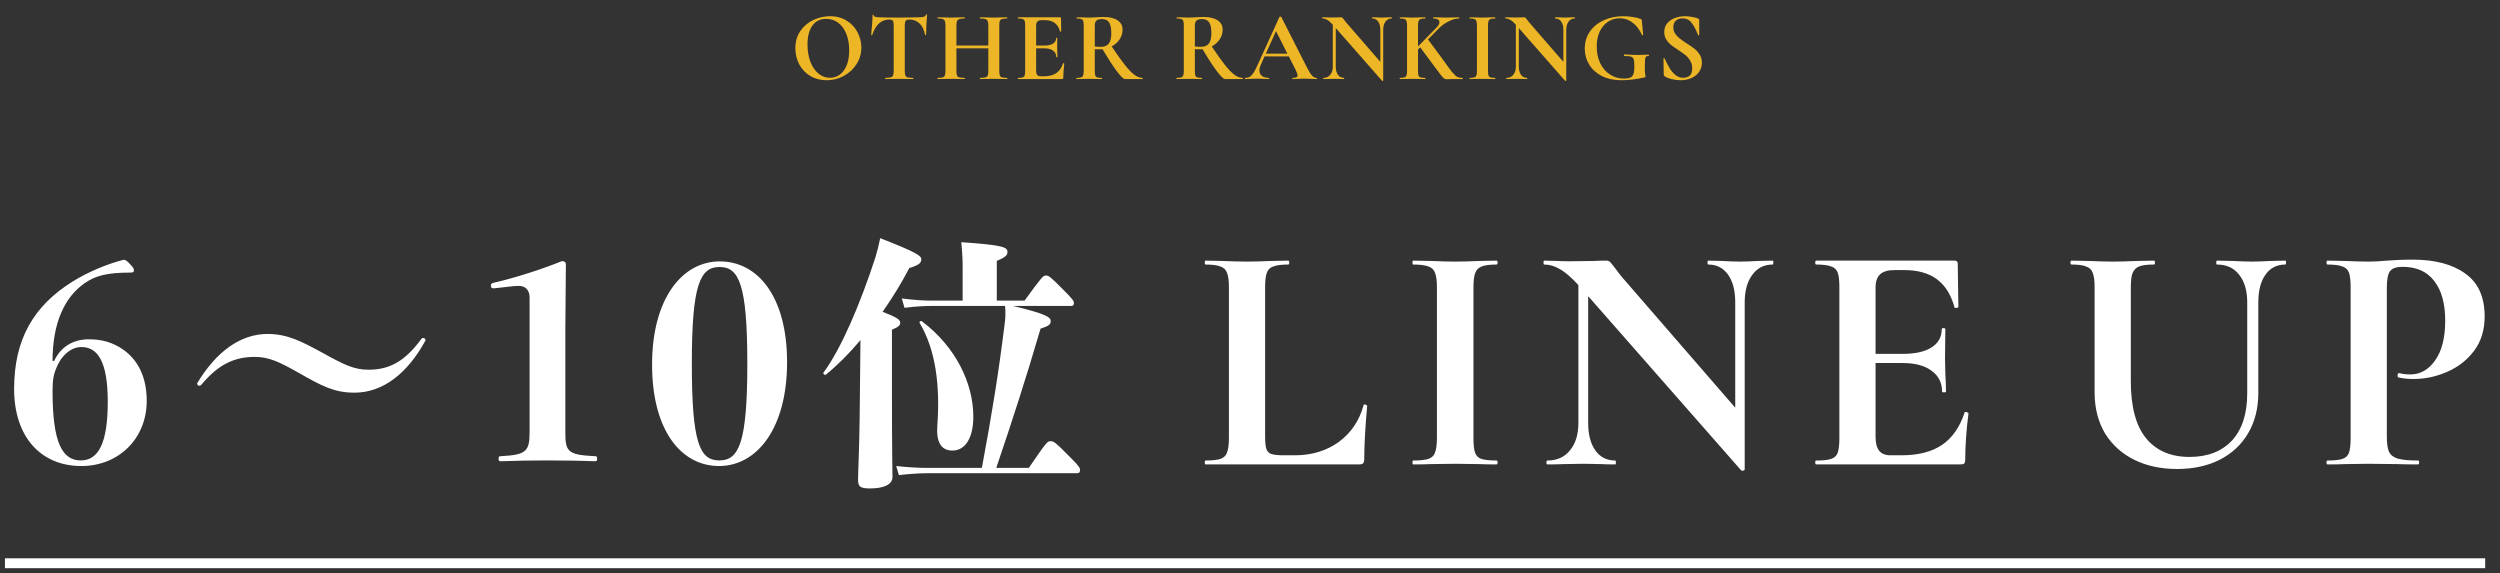 <svg width="253" height="58" viewBox="0 0 253 58" fill="none" xmlns="http://www.w3.org/2000/svg">
<rect x="0" y="0" width="253" height="58" fill="#333333" stroke="none"/>
<path d="M83.66 8.12C83.04 8.12 82.487 7.977 82 7.69C81.52 7.397 81.147 7.003 80.88 6.51C80.62 6.01 80.49 5.467 80.49 4.88C80.49 4.193 80.663 3.607 81.01 3.12C81.357 2.627 81.8 2.257 82.34 2.01C82.887 1.763 83.443 1.64 84.01 1.64C84.643 1.64 85.2 1.79 85.68 2.09C86.16 2.383 86.527 2.773 86.78 3.26C87.04 3.747 87.17 4.263 87.17 4.81C87.17 5.417 87.01 5.973 86.69 6.48C86.37 6.987 85.94 7.387 85.4 7.68C84.867 7.973 84.287 8.12 83.66 8.12ZM83.99 7.87C84.363 7.87 84.697 7.763 84.99 7.55C85.29 7.33 85.523 7.013 85.69 6.6C85.857 6.18 85.94 5.68 85.94 5.1C85.94 4.487 85.847 3.94 85.66 3.46C85.473 2.973 85.203 2.593 84.85 2.32C84.497 2.047 84.083 1.91 83.61 1.91C83.003 1.91 82.537 2.14 82.21 2.6C81.883 3.053 81.72 3.69 81.72 4.51C81.72 5.157 81.817 5.737 82.01 6.25C82.21 6.757 82.48 7.153 82.82 7.44C83.167 7.727 83.557 7.87 83.99 7.87ZM89.983 1.98C89.19 1.98 88.62 2.497 88.273 3.53C88.267 3.55 88.247 3.56 88.213 3.56C88.18 3.553 88.163 3.54 88.163 3.52C88.19 3.253 88.22 2.91 88.253 2.49C88.287 2.063 88.303 1.743 88.303 1.53C88.303 1.497 88.32 1.48 88.353 1.48C88.393 1.48 88.413 1.497 88.413 1.53C88.413 1.677 88.603 1.75 88.983 1.75C89.557 1.77 90.227 1.78 90.993 1.78C91.387 1.78 91.803 1.773 92.243 1.76L92.923 1.75C93.177 1.75 93.36 1.733 93.473 1.7C93.593 1.667 93.67 1.6 93.703 1.5C93.71 1.473 93.73 1.46 93.763 1.46C93.803 1.46 93.823 1.473 93.823 1.5C93.803 1.7 93.78 2.02 93.753 2.46C93.733 2.9 93.723 3.253 93.723 3.52C93.723 3.54 93.707 3.55 93.673 3.55C93.64 3.55 93.62 3.54 93.613 3.52C93.513 3.007 93.327 2.623 93.053 2.37C92.78 2.11 92.443 1.98 92.043 1.98C91.85 1.98 91.72 2.023 91.653 2.11C91.593 2.19 91.563 2.347 91.563 2.58V7.19C91.563 7.397 91.583 7.547 91.623 7.64C91.663 7.733 91.74 7.797 91.853 7.83C91.967 7.863 92.147 7.88 92.393 7.88C92.413 7.88 92.423 7.9 92.423 7.94C92.423 7.98 92.413 8 92.393 8C92.153 8 91.963 7.997 91.823 7.99L90.993 7.98L90.183 7.99C90.043 7.997 89.85 8 89.603 8C89.583 8 89.573 7.98 89.573 7.94C89.573 7.9 89.583 7.88 89.603 7.88C89.843 7.88 90.02 7.863 90.133 7.83C90.253 7.797 90.333 7.733 90.373 7.64C90.42 7.54 90.443 7.39 90.443 7.19V2.56C90.443 2.333 90.413 2.18 90.353 2.1C90.293 2.02 90.17 1.98 89.983 1.98ZM101.909 7.88C101.929 7.88 101.939 7.9 101.939 7.94C101.939 7.98 101.929 8 101.909 8C101.676 8 101.489 7.997 101.349 7.99L100.579 7.98L99.679 7.99C99.559 7.997 99.396 8 99.189 8C99.169 8 99.159 7.98 99.159 7.94C99.159 7.9 99.169 7.88 99.189 7.88C99.436 7.88 99.616 7.863 99.729 7.83C99.842 7.797 99.919 7.733 99.959 7.64C99.999 7.547 100.019 7.397 100.019 7.19V4.89H96.789V7.19C96.789 7.39 96.809 7.54 96.849 7.64C96.889 7.733 96.966 7.797 97.079 7.83C97.192 7.863 97.372 7.88 97.619 7.88C97.632 7.88 97.639 7.9 97.639 7.94C97.639 7.98 97.632 8 97.619 8C97.386 8 97.199 7.997 97.059 7.99L96.189 7.98L95.439 7.99C95.306 7.997 95.122 8 94.889 8C94.876 8 94.869 7.98 94.869 7.94C94.869 7.9 94.876 7.88 94.889 7.88C95.122 7.88 95.292 7.863 95.399 7.83C95.506 7.797 95.579 7.733 95.619 7.64C95.659 7.54 95.679 7.39 95.679 7.19V2.56C95.679 2.36 95.659 2.213 95.619 2.12C95.579 2.027 95.506 1.963 95.399 1.93C95.299 1.89 95.136 1.87 94.909 1.87C94.889 1.87 94.879 1.85 94.879 1.81C94.879 1.77 94.889 1.75 94.909 1.75L95.449 1.76C95.756 1.773 96.002 1.78 96.189 1.78C96.442 1.78 96.736 1.773 97.069 1.76L97.619 1.75C97.632 1.75 97.639 1.77 97.639 1.81C97.639 1.85 97.632 1.87 97.619 1.87C97.379 1.87 97.202 1.89 97.089 1.93C96.976 1.97 96.896 2.04 96.849 2.14C96.809 2.233 96.789 2.38 96.789 2.58V4.61H100.019V2.58C100.019 2.38 99.999 2.233 99.959 2.14C99.919 2.04 99.842 1.97 99.729 1.93C99.616 1.89 99.436 1.87 99.189 1.87C99.169 1.87 99.159 1.85 99.159 1.81C99.159 1.77 99.169 1.75 99.189 1.75L99.679 1.76C100.012 1.773 100.312 1.78 100.579 1.78C100.759 1.78 101.016 1.773 101.349 1.76L101.909 1.75C101.929 1.75 101.939 1.77 101.939 1.81C101.939 1.85 101.929 1.87 101.909 1.87C101.682 1.87 101.512 1.89 101.399 1.93C101.292 1.963 101.219 2.027 101.179 2.12C101.146 2.213 101.129 2.36 101.129 2.56V7.19C101.129 7.39 101.146 7.54 101.179 7.64C101.219 7.733 101.292 7.797 101.399 7.83C101.506 7.863 101.676 7.88 101.909 7.88ZM107.586 6.41C107.586 6.397 107.599 6.39 107.626 6.39C107.646 6.39 107.662 6.397 107.676 6.41C107.696 6.417 107.706 6.423 107.706 6.43C107.639 6.95 107.606 7.423 107.606 7.85C107.606 7.903 107.596 7.943 107.576 7.97C107.556 7.99 107.516 8 107.456 8H103.036C103.016 8 103.006 7.98 103.006 7.94C103.006 7.9 103.016 7.88 103.036 7.88C103.249 7.88 103.402 7.863 103.496 7.83C103.596 7.797 103.662 7.733 103.696 7.64C103.729 7.54 103.746 7.39 103.746 7.19V2.56C103.746 2.36 103.729 2.213 103.696 2.12C103.662 2.027 103.596 1.963 103.496 1.93C103.396 1.89 103.242 1.87 103.036 1.87C103.016 1.87 103.006 1.85 103.006 1.81C103.006 1.77 103.016 1.75 103.036 1.75H107.276C107.342 1.75 107.376 1.78 107.376 1.84L107.396 3.17C107.396 3.183 107.376 3.193 107.336 3.2C107.302 3.207 107.282 3.2 107.276 3.18C107.169 2.793 106.989 2.507 106.736 2.32C106.482 2.133 106.149 2.04 105.736 2.04H105.436C105.236 2.04 105.089 2.083 104.996 2.17C104.902 2.257 104.856 2.39 104.856 2.57V4.61H105.686C106.072 4.61 106.369 4.543 106.576 4.41C106.782 4.277 106.886 4.09 106.886 3.85C106.886 3.83 106.902 3.82 106.936 3.82C106.976 3.82 106.996 3.83 106.996 3.85L106.986 4.75L106.996 5.23C107.009 5.457 107.016 5.637 107.016 5.77C107.016 5.783 106.996 5.79 106.956 5.79C106.916 5.79 106.896 5.783 106.896 5.77C106.896 5.497 106.789 5.283 106.576 5.13C106.369 4.97 106.069 4.89 105.676 4.89H104.856V7.15C104.856 7.343 104.892 7.487 104.966 7.58C105.039 7.673 105.156 7.72 105.316 7.72H105.646C106.166 7.72 106.582 7.613 106.896 7.4C107.209 7.187 107.439 6.857 107.586 6.41ZM115.623 7.88C115.637 7.88 115.643 7.9 115.643 7.94C115.643 7.98 115.637 8 115.623 8H113.843C113.697 8 113.423 7.737 113.023 7.21C112.623 6.677 112.14 5.933 111.573 4.98C111.52 4.987 111.443 4.99 111.343 4.99C111.083 4.99 110.9 4.987 110.793 4.98V7.19C110.793 7.397 110.81 7.547 110.843 7.64C110.877 7.733 110.94 7.797 111.033 7.83C111.133 7.863 111.29 7.88 111.503 7.88C111.517 7.88 111.523 7.9 111.523 7.94C111.523 7.98 111.517 8 111.503 8C111.283 8 111.11 7.997 110.983 7.99L110.223 7.98L109.493 7.99C109.36 7.997 109.18 8 108.953 8C108.933 8 108.923 7.98 108.923 7.94C108.923 7.9 108.933 7.88 108.953 7.88C109.167 7.88 109.32 7.863 109.413 7.83C109.513 7.797 109.58 7.733 109.613 7.64C109.653 7.54 109.673 7.39 109.673 7.19V2.56C109.673 2.36 109.657 2.213 109.623 2.12C109.59 2.027 109.523 1.963 109.423 1.93C109.323 1.89 109.17 1.87 108.963 1.87C108.95 1.87 108.943 1.85 108.943 1.81C108.943 1.77 108.95 1.75 108.963 1.75L109.493 1.76C109.8 1.773 110.043 1.78 110.223 1.78C110.45 1.78 110.687 1.77 110.933 1.75C111.02 1.743 111.127 1.737 111.253 1.73C111.387 1.723 111.533 1.72 111.693 1.72C112.3 1.72 112.77 1.833 113.103 2.06C113.437 2.28 113.603 2.59 113.603 2.99C113.603 3.357 113.503 3.69 113.303 3.99C113.103 4.283 112.837 4.52 112.503 4.7C113.037 5.5 113.483 6.127 113.843 6.58C114.203 7.033 114.523 7.363 114.803 7.57C115.083 7.777 115.357 7.88 115.623 7.88ZM110.793 4.7C110.953 4.727 111.147 4.74 111.373 4.74C111.76 4.74 112.037 4.633 112.203 4.42C112.377 4.2 112.463 3.85 112.463 3.37C112.463 2.823 112.383 2.447 112.223 2.24C112.063 2.033 111.833 1.93 111.533 1.93C111.267 1.93 111.077 1.98 110.963 2.08C110.85 2.18 110.793 2.347 110.793 2.58V4.7ZM125.75 7.88C125.763 7.88 125.77 7.9 125.77 7.94C125.77 7.98 125.763 8 125.75 8H123.97C123.823 8 123.55 7.737 123.15 7.21C122.75 6.677 122.266 5.933 121.7 4.98C121.646 4.987 121.57 4.99 121.47 4.99C121.21 4.99 121.026 4.987 120.92 4.98V7.19C120.92 7.397 120.936 7.547 120.97 7.64C121.003 7.733 121.066 7.797 121.16 7.83C121.26 7.863 121.416 7.88 121.63 7.88C121.643 7.88 121.65 7.9 121.65 7.94C121.65 7.98 121.643 8 121.63 8C121.41 8 121.236 7.997 121.11 7.99L120.35 7.98L119.62 7.99C119.486 7.997 119.306 8 119.08 8C119.06 8 119.05 7.98 119.05 7.94C119.05 7.9 119.06 7.88 119.08 7.88C119.293 7.88 119.446 7.863 119.54 7.83C119.64 7.797 119.706 7.733 119.74 7.64C119.78 7.54 119.8 7.39 119.8 7.19V2.56C119.8 2.36 119.783 2.213 119.75 2.12C119.716 2.027 119.65 1.963 119.55 1.93C119.45 1.89 119.296 1.87 119.09 1.87C119.076 1.87 119.07 1.85 119.07 1.81C119.07 1.77 119.076 1.75 119.09 1.75L119.62 1.76C119.926 1.773 120.17 1.78 120.35 1.78C120.576 1.78 120.813 1.77 121.06 1.75C121.146 1.743 121.253 1.737 121.38 1.73C121.513 1.723 121.66 1.72 121.82 1.72C122.426 1.72 122.896 1.833 123.23 2.06C123.563 2.28 123.73 2.59 123.73 2.99C123.73 3.357 123.63 3.69 123.43 3.99C123.23 4.283 122.963 4.52 122.63 4.7C123.163 5.5 123.61 6.127 123.97 6.58C124.33 7.033 124.65 7.363 124.93 7.57C125.21 7.777 125.483 7.88 125.75 7.88ZM120.92 4.7C121.08 4.727 121.273 4.74 121.5 4.74C121.886 4.74 122.163 4.633 122.33 4.42C122.503 4.2 122.59 3.85 122.59 3.37C122.59 2.823 122.51 2.447 122.35 2.24C122.19 2.033 121.96 1.93 121.66 1.93C121.393 1.93 121.203 1.98 121.09 2.08C120.976 2.18 120.92 2.347 120.92 2.58V4.7ZM133.222 7.88C133.255 7.88 133.272 7.9 133.272 7.94C133.272 7.98 133.255 8 133.222 8C133.089 8 132.882 7.993 132.602 7.98C132.309 7.967 132.099 7.96 131.972 7.96C131.805 7.96 131.602 7.967 131.362 7.98C131.135 7.993 130.955 8 130.822 8C130.795 8 130.782 7.98 130.782 7.94C130.782 7.9 130.795 7.88 130.822 7.88C130.995 7.88 131.119 7.863 131.192 7.83C131.272 7.79 131.312 7.723 131.312 7.63C131.312 7.517 131.245 7.327 131.112 7.06L130.432 5.71H127.972L127.582 6.58C127.495 6.773 127.452 6.953 127.452 7.12C127.452 7.36 127.535 7.547 127.702 7.68C127.875 7.813 128.105 7.88 128.392 7.88C128.425 7.88 128.442 7.9 128.442 7.94C128.442 7.98 128.425 8 128.392 8C128.272 8 128.099 7.993 127.872 7.98C127.619 7.967 127.399 7.96 127.212 7.96C127.032 7.96 126.815 7.967 126.562 7.98C126.335 7.993 126.152 8 126.012 8C125.985 8 125.972 7.98 125.972 7.94C125.972 7.9 125.985 7.88 126.012 7.88C126.199 7.88 126.355 7.843 126.482 7.77C126.609 7.69 126.735 7.553 126.862 7.36C126.989 7.16 127.139 6.867 127.312 6.48L129.482 1.71C129.495 1.69 129.525 1.68 129.572 1.68C129.625 1.68 129.655 1.69 129.662 1.71L132.162 6.63C132.395 7.103 132.589 7.43 132.742 7.61C132.895 7.79 133.055 7.88 133.222 7.88ZM128.102 5.43H130.282L129.132 3.15L128.102 5.43ZM140.84 1.75C140.853 1.75 140.86 1.77 140.86 1.81C140.86 1.85 140.853 1.87 140.84 1.87C140.573 1.87 140.363 1.977 140.21 2.19C140.057 2.397 139.98 2.677 139.98 3.03V8.15C139.98 8.17 139.963 8.183 139.93 8.19C139.903 8.197 139.883 8.193 139.87 8.18L135.18 2.84V6.73C135.18 7.083 135.253 7.363 135.4 7.57C135.547 7.777 135.75 7.88 136.01 7.88C136.023 7.88 136.03 7.9 136.03 7.94C136.03 7.98 136.023 8 136.01 8C135.823 8 135.68 7.997 135.58 7.99L135.04 7.98L134.42 7.99C134.307 7.997 134.143 8 133.93 8C133.91 8 133.9 7.98 133.9 7.94C133.9 7.9 133.91 7.88 133.93 7.88C134.223 7.88 134.453 7.777 134.62 7.57C134.793 7.363 134.88 7.083 134.88 6.73V2.5C134.66 2.26 134.47 2.097 134.31 2.01C134.157 1.917 133.997 1.87 133.83 1.87C133.817 1.87 133.81 1.85 133.81 1.81C133.81 1.77 133.817 1.75 133.83 1.75L134.25 1.76C134.337 1.767 134.463 1.77 134.63 1.77L135.39 1.76C135.483 1.753 135.597 1.75 135.73 1.75C135.783 1.75 135.823 1.763 135.85 1.79C135.877 1.817 135.923 1.873 135.99 1.96C136.103 2.113 136.183 2.217 136.23 2.27L139.69 6.26V3.03C139.69 2.67 139.617 2.387 139.47 2.18C139.323 1.973 139.12 1.87 138.86 1.87C138.847 1.87 138.84 1.85 138.84 1.81C138.84 1.77 138.847 1.75 138.86 1.75L139.29 1.76C139.503 1.773 139.683 1.78 139.83 1.78C139.963 1.78 140.15 1.773 140.39 1.76L140.84 1.75ZM148.004 7.88C148.024 7.88 148.034 7.9 148.034 7.94C148.034 7.98 148.024 8 148.004 8H146.884C146.777 8 146.687 8.003 146.614 8.01C146.54 8.017 146.48 8.02 146.434 8.02C146.327 8.02 146.234 7.997 146.154 7.95C146.08 7.897 145.987 7.803 145.874 7.67C145.767 7.537 145.574 7.28 145.294 6.9C145.26 6.853 145.22 6.803 145.174 6.75C145.134 6.69 145.087 6.623 145.034 6.55L143.724 4.79L143.504 5.01V7.19C143.504 7.397 143.52 7.547 143.554 7.64C143.587 7.733 143.65 7.797 143.744 7.83C143.844 7.863 144 7.88 144.214 7.88C144.24 7.88 144.254 7.9 144.254 7.94C144.254 7.98 144.24 8 144.214 8C143.994 8 143.82 7.997 143.694 7.99L142.944 7.98L142.204 7.99C142.07 7.997 141.89 8 141.664 8C141.65 8 141.644 7.98 141.644 7.94C141.644 7.9 141.65 7.88 141.664 7.88C141.877 7.88 142.034 7.863 142.134 7.83C142.234 7.797 142.3 7.733 142.334 7.64C142.374 7.54 142.394 7.39 142.394 7.19V2.56C142.394 2.36 142.374 2.213 142.334 2.12C142.3 2.027 142.234 1.963 142.134 1.93C142.04 1.89 141.89 1.87 141.684 1.87C141.664 1.87 141.654 1.85 141.654 1.81C141.654 1.77 141.664 1.75 141.684 1.75L142.214 1.76C142.52 1.773 142.764 1.78 142.944 1.78C143.144 1.78 143.397 1.773 143.704 1.76L144.214 1.75C144.234 1.75 144.244 1.77 144.244 1.81C144.244 1.85 144.234 1.87 144.214 1.87C144.007 1.87 143.854 1.89 143.754 1.93C143.66 1.97 143.594 2.04 143.554 2.14C143.52 2.233 143.504 2.38 143.504 2.58V4.7L145.384 2.78C145.577 2.587 145.674 2.41 145.674 2.25C145.674 2.13 145.62 2.037 145.514 1.97C145.407 1.903 145.257 1.87 145.064 1.87C145.044 1.87 145.034 1.85 145.034 1.81C145.034 1.77 145.044 1.75 145.064 1.75L145.534 1.76C145.827 1.773 146.1 1.78 146.354 1.78C146.627 1.78 146.91 1.773 147.204 1.76L147.654 1.75C147.674 1.75 147.684 1.77 147.684 1.81C147.684 1.85 147.674 1.87 147.654 1.87C147.347 1.87 147.01 1.96 146.644 2.14C146.277 2.313 145.944 2.547 145.644 2.84L144.514 3.99L145.994 5.99C146.427 6.61 146.75 7.05 146.964 7.31C147.184 7.563 147.36 7.723 147.494 7.79C147.627 7.85 147.797 7.88 148.004 7.88ZM150.586 7.19C150.586 7.397 150.603 7.547 150.636 7.64C150.67 7.733 150.733 7.797 150.826 7.83C150.926 7.863 151.083 7.88 151.296 7.88C151.316 7.88 151.326 7.9 151.326 7.94C151.326 7.98 151.316 8 151.296 8C151.076 8 150.903 7.997 150.776 7.99L150.016 7.98L149.276 7.99C149.143 7.997 148.963 8 148.736 8C148.723 8 148.716 7.98 148.716 7.94C148.716 7.9 148.723 7.88 148.736 7.88C148.95 7.88 149.106 7.863 149.206 7.83C149.306 7.797 149.373 7.733 149.406 7.64C149.446 7.54 149.466 7.39 149.466 7.19V2.56C149.466 2.36 149.446 2.213 149.406 2.12C149.373 2.027 149.306 1.963 149.206 1.93C149.106 1.89 148.95 1.87 148.736 1.87C148.723 1.87 148.716 1.85 148.716 1.81C148.716 1.77 148.723 1.75 148.736 1.75L149.276 1.76C149.583 1.773 149.83 1.78 150.016 1.78C150.223 1.78 150.48 1.773 150.786 1.76L151.296 1.75C151.316 1.75 151.326 1.77 151.326 1.81C151.326 1.85 151.316 1.87 151.296 1.87C151.09 1.87 150.936 1.89 150.836 1.93C150.736 1.97 150.67 2.04 150.636 2.14C150.603 2.233 150.586 2.38 150.586 2.58V7.19ZM159.364 1.75C159.378 1.75 159.384 1.77 159.384 1.81C159.384 1.85 159.378 1.87 159.364 1.87C159.098 1.87 158.888 1.977 158.734 2.19C158.581 2.397 158.504 2.677 158.504 3.03V8.15C158.504 8.17 158.488 8.183 158.454 8.19C158.428 8.197 158.408 8.193 158.394 8.18L153.704 2.84V6.73C153.704 7.083 153.778 7.363 153.924 7.57C154.071 7.777 154.274 7.88 154.534 7.88C154.548 7.88 154.554 7.9 154.554 7.94C154.554 7.98 154.548 8 154.534 8C154.348 8 154.204 7.997 154.104 7.99L153.564 7.98L152.944 7.99C152.831 7.997 152.668 8 152.454 8C152.434 8 152.424 7.98 152.424 7.94C152.424 7.9 152.434 7.88 152.454 7.88C152.748 7.88 152.978 7.777 153.144 7.57C153.318 7.363 153.404 7.083 153.404 6.73V2.5C153.184 2.26 152.994 2.097 152.834 2.01C152.681 1.917 152.521 1.87 152.354 1.87C152.341 1.87 152.334 1.85 152.334 1.81C152.334 1.77 152.341 1.75 152.354 1.75L152.774 1.76C152.861 1.767 152.988 1.77 153.154 1.77L153.914 1.76C154.008 1.753 154.121 1.75 154.254 1.75C154.308 1.75 154.348 1.763 154.374 1.79C154.401 1.817 154.448 1.873 154.514 1.96C154.628 2.113 154.708 2.217 154.754 2.27L158.214 6.26V3.03C158.214 2.67 158.141 2.387 157.994 2.18C157.848 1.973 157.644 1.87 157.384 1.87C157.371 1.87 157.364 1.85 157.364 1.81C157.364 1.77 157.371 1.75 157.384 1.75L157.814 1.76C158.028 1.773 158.208 1.78 158.354 1.78C158.488 1.78 158.674 1.773 158.914 1.76L159.364 1.75ZM164.098 8.12C163.338 8.12 162.678 7.98 162.118 7.7C161.558 7.413 161.128 7.027 160.828 6.54C160.528 6.053 160.378 5.513 160.378 4.92C160.378 4.287 160.545 3.72 160.878 3.22C161.218 2.72 161.685 2.333 162.278 2.06C162.871 1.78 163.538 1.64 164.278 1.64C164.598 1.64 164.918 1.667 165.238 1.72C165.558 1.767 165.815 1.83 166.008 1.91C166.081 1.937 166.121 1.96 166.128 1.98C166.141 1.993 166.151 2.047 166.158 2.14L166.288 3.53C166.288 3.55 166.268 3.563 166.228 3.57C166.195 3.577 166.175 3.567 166.168 3.54C166.081 3.32 165.941 3.08 165.748 2.82C165.555 2.56 165.301 2.333 164.988 2.14C164.675 1.947 164.311 1.85 163.898 1.85C163.471 1.85 163.081 1.967 162.728 2.2C162.375 2.433 162.095 2.767 161.888 3.2C161.688 3.633 161.588 4.137 161.588 4.71C161.588 5.337 161.705 5.897 161.938 6.39C162.178 6.883 162.508 7.267 162.928 7.54C163.348 7.813 163.821 7.95 164.348 7.95C164.621 7.95 164.831 7.92 164.978 7.86C165.125 7.8 165.231 7.683 165.298 7.51C165.365 7.337 165.398 7.08 165.398 6.74C165.398 6.393 165.378 6.153 165.338 6.02C165.298 5.88 165.211 5.787 165.078 5.74C164.951 5.693 164.725 5.67 164.398 5.67C164.358 5.67 164.338 5.643 164.338 5.59C164.338 5.57 164.341 5.553 164.348 5.54C164.361 5.52 164.375 5.51 164.388 5.51C164.955 5.543 165.415 5.56 165.768 5.56C166.108 5.56 166.461 5.55 166.828 5.53C166.855 5.53 166.868 5.553 166.868 5.6C166.875 5.647 166.861 5.67 166.828 5.67C166.708 5.663 166.621 5.687 166.568 5.74C166.521 5.787 166.491 5.887 166.478 6.04C166.465 6.193 166.458 6.46 166.458 6.84C166.458 7.14 166.468 7.353 166.488 7.48C166.515 7.607 166.528 7.687 166.528 7.72C166.528 7.76 166.521 7.787 166.508 7.8C166.495 7.813 166.465 7.827 166.418 7.84C165.558 8.027 164.785 8.12 164.098 8.12ZM169.342 2.76C169.342 3 169.402 3.213 169.522 3.4C169.649 3.587 169.802 3.75 169.982 3.89C170.162 4.03 170.406 4.2 170.712 4.4C171.046 4.613 171.312 4.8 171.512 4.96C171.712 5.12 171.882 5.317 172.022 5.55C172.162 5.777 172.232 6.04 172.232 6.34C172.232 6.687 172.139 6.997 171.952 7.27C171.766 7.537 171.506 7.747 171.172 7.9C170.846 8.047 170.479 8.12 170.072 8.12C169.772 8.12 169.459 8.08 169.132 8C168.806 7.913 168.586 7.82 168.472 7.72C168.439 7.693 168.412 7.67 168.392 7.65C168.379 7.623 168.372 7.583 168.372 7.53L168.342 5.94V5.93C168.342 5.903 168.359 5.89 168.392 5.89C168.426 5.883 168.446 5.893 168.452 5.92C168.652 6.327 168.826 6.657 168.972 6.91C169.126 7.163 169.316 7.387 169.542 7.58C169.776 7.773 170.039 7.87 170.332 7.87C170.599 7.87 170.819 7.8 170.992 7.66C171.166 7.513 171.252 7.267 171.252 6.92C171.252 6.627 171.186 6.37 171.052 6.15C170.926 5.93 170.769 5.743 170.582 5.59C170.396 5.437 170.139 5.253 169.812 5.04C169.492 4.833 169.242 4.657 169.062 4.51C168.889 4.363 168.739 4.187 168.612 3.98C168.486 3.773 168.422 3.53 168.422 3.25C168.422 2.897 168.522 2.6 168.722 2.36C168.929 2.113 169.192 1.933 169.512 1.82C169.832 1.7 170.169 1.64 170.522 1.64C170.756 1.64 170.992 1.663 171.232 1.71C171.472 1.75 171.666 1.8 171.812 1.86C171.872 1.887 171.912 1.917 171.932 1.95C171.952 1.977 171.962 2.013 171.962 2.06V3.53C171.962 3.55 171.946 3.567 171.912 3.58C171.879 3.587 171.859 3.58 171.852 3.56L171.772 3.37C171.606 2.95 171.409 2.593 171.182 2.3C170.962 2.007 170.652 1.86 170.252 1.86C169.986 1.86 169.766 1.937 169.592 2.09C169.426 2.243 169.342 2.467 169.342 2.76Z" fill="#EDB626"/>
<path d="M0.5 57L251.5 57" stroke="white"/>
<path d="M5.317 36.524H5.479C6.154 35.093 7.396 34.337 8.989 34.337C10.339 34.337 11.419 34.661 12.445 35.363C13.957 36.416 14.848 38.144 14.848 40.574C14.848 44.381 12.013 47.162 8.233 47.162C4.156 47.162 1.429 44.246 1.429 39.359C1.429 34.364 3.373 30.962 7.369 28.478C8.854 27.56 10.717 26.75 12.499 26.291C12.742 26.291 12.877 26.426 13.201 26.777C13.498 27.074 13.552 27.209 13.552 27.371C13.552 27.533 13.471 27.587 13.147 27.587C10.879 27.587 9.664 27.884 8.557 28.667C6.532 30.071 5.317 32.69 5.317 36.524ZM8.233 35.12C7.126 35.12 6.127 36.065 5.641 37.388C5.452 37.874 5.317 38.36 5.317 39.575C5.317 44.84 6.316 46.595 8.179 46.595C9.961 46.595 10.906 44.84 10.906 40.655C10.906 36.524 9.853 35.12 8.233 35.12ZM43.065 34.445C41.256 37.766 38.772 39.737 35.883 39.737C33.831 39.737 32.616 39.089 30.24 37.739C28.296 36.632 27.216 36.119 25.785 36.119C23.922 36.119 22.221 36.713 20.385 38.927C20.331 38.981 20.277 39.035 20.142 39.035C20.034 39.035 19.953 38.927 19.953 38.792C21.843 35.633 24.3 33.797 27.081 33.797C29.079 33.797 30.483 34.526 32.805 35.795C34.857 36.929 35.856 37.415 37.287 37.415C39.258 37.415 40.878 36.713 42.633 34.31C42.687 34.229 42.741 34.202 42.849 34.202C42.957 34.202 43.065 34.31 43.065 34.445ZM51.921 28.964L49.977 29.18C49.734 29.18 49.68 29.099 49.68 28.856C49.68 28.748 49.734 28.667 49.977 28.613C52.407 28.046 54.999 27.182 56.862 26.426C57.132 26.426 57.267 26.534 57.267 26.75L57.213 33.149V43.679C57.213 45.65 57.375 46.028 60.129 46.163C60.399 46.163 60.426 46.19 60.426 46.433C60.426 46.649 60.399 46.676 60.129 46.676C58.887 46.622 56.808 46.595 55.377 46.595C53.892 46.595 52.002 46.622 50.733 46.676C50.49 46.676 50.463 46.649 50.463 46.433C50.463 46.19 50.49 46.163 50.733 46.163C53.298 46.028 53.595 45.65 53.595 43.679V30.098C53.595 29.396 53.19 28.937 52.542 28.937C52.326 28.937 52.11 28.937 51.921 28.964ZM72.848 26.453C76.655 26.453 79.652 29.963 79.652 36.659C79.652 43.355 76.601 47.162 72.767 47.162C68.96 47.162 65.99 43.598 65.99 36.902C65.99 30.206 69.041 26.453 72.848 26.453ZM72.821 27.02C70.85 27.02 70.013 28.802 70.013 36.794C70.013 44.786 70.796 46.595 72.794 46.595C74.792 46.595 75.629 44.786 75.629 36.794C75.629 28.802 74.792 27.02 72.821 27.02ZM90.265 33.365V39.413C90.265 45.92 90.319 47.594 90.319 48.269C90.319 49.025 89.482 49.43 88.024 49.43C86.998 49.43 86.836 49.214 86.836 48.512C86.836 47.81 86.944 45.974 86.998 42.221L87.079 34.418C85.945 35.768 84.757 36.956 83.596 37.901C83.461 38.009 83.245 37.82 83.353 37.685C85.108 35.309 87.025 30.854 88.591 26.048C88.78 25.427 88.942 24.779 89.077 24.104C92.749 25.535 93.235 25.886 93.235 26.237C93.235 26.615 92.992 26.831 92.02 27.128C91.237 28.64 90.319 30.125 89.32 31.556C90.805 32.123 91.102 32.366 91.102 32.663C91.102 32.906 90.94 33.095 90.265 33.365ZM100.822 47.351H104.116C105.898 44.759 105.979 44.651 106.303 44.651C106.627 44.651 106.735 44.678 108.382 46.352C109.246 47.216 109.3 47.378 109.3 47.567C109.3 47.81 109.192 47.891 109.003 47.891H93.802C93.127 47.891 92.155 47.945 90.967 48.08L90.697 47.162C91.912 47.297 92.992 47.351 93.802 47.351H99.364C100.39 41.87 101.065 37.685 101.659 32.879C101.767 32.096 101.767 31.637 101.713 30.962H94.288C93.667 30.962 92.776 30.989 91.534 31.151L91.264 30.206C92.533 30.368 93.505 30.422 94.288 30.422H97.42V27.344C97.42 26.453 97.42 25.994 97.285 24.509C101.578 24.806 101.956 25.022 101.956 25.508C101.956 25.778 101.821 26.021 100.876 26.399V30.422H103.684C105.493 27.938 105.574 27.884 105.844 27.884C106.114 27.884 106.249 27.938 107.653 29.369C108.598 30.314 108.679 30.476 108.679 30.665C108.679 30.854 108.598 30.962 108.409 30.962H102.523C106.006 31.799 106.33 32.123 106.33 32.501C106.33 32.825 106.168 32.987 105.304 33.257C103.792 38.414 102.496 42.41 100.822 47.351ZM96.394 45.596C95.206 45.596 94.747 44.705 94.855 43.112C95.152 39.008 94.693 35.417 93.073 32.69C92.992 32.555 93.181 32.42 93.316 32.528C96.745 35.12 98.5 38.819 98.5 42.167C98.5 44.435 97.609 45.596 96.394 45.596Z" fill="white"/>
<path d="M128.029 44.195C128.029 44.767 128.073 45.185 128.161 45.449C128.249 45.691 128.414 45.856 128.656 45.944C128.92 46.032 129.338 46.076 129.91 46.076H131.032C132.748 46.076 134.233 45.625 135.487 44.723C136.741 43.799 137.577 42.556 137.995 40.994C137.995 40.95 138.039 40.928 138.127 40.928C138.171 40.928 138.215 40.95 138.259 40.994C138.325 41.016 138.358 41.038 138.358 41.06C138.16 43.238 138.061 45.053 138.061 46.505C138.061 46.681 138.017 46.813 137.929 46.901C137.863 46.967 137.742 47 137.566 47H121.99C121.946 47 121.924 46.934 121.924 46.802C121.924 46.67 121.946 46.604 121.99 46.604C122.694 46.604 123.2 46.549 123.508 46.439C123.838 46.329 124.058 46.12 124.168 45.812C124.3 45.482 124.366 44.987 124.366 44.327V29.048C124.366 28.388 124.3 27.904 124.168 27.596C124.058 27.288 123.838 27.079 123.508 26.969C123.178 26.837 122.672 26.771 121.99 26.771C121.946 26.771 121.924 26.705 121.924 26.573C121.924 26.441 121.946 26.375 121.99 26.375L123.673 26.408C124.685 26.452 125.521 26.474 126.181 26.474C126.841 26.474 127.677 26.452 128.689 26.408L130.372 26.375C130.438 26.375 130.471 26.441 130.471 26.573C130.471 26.705 130.438 26.771 130.372 26.771C129.69 26.771 129.184 26.837 128.854 26.969C128.524 27.079 128.304 27.299 128.194 27.629C128.084 27.937 128.029 28.421 128.029 29.081V44.195ZM149.113 44.327C149.113 45.009 149.168 45.504 149.278 45.812C149.388 46.12 149.597 46.329 149.905 46.439C150.235 46.549 150.752 46.604 151.456 46.604C151.522 46.604 151.555 46.67 151.555 46.802C151.555 46.934 151.522 47 151.456 47C150.73 47 150.158 46.989 149.74 46.967L147.232 46.934L144.79 46.967C144.35 46.989 143.756 47 143.008 47C142.964 47 142.942 46.934 142.942 46.802C142.942 46.67 142.964 46.604 143.008 46.604C143.712 46.604 144.229 46.549 144.559 46.439C144.889 46.329 145.109 46.12 145.219 45.812C145.351 45.482 145.417 44.987 145.417 44.327V29.048C145.417 28.388 145.351 27.904 145.219 27.596C145.109 27.288 144.889 27.079 144.559 26.969C144.229 26.837 143.712 26.771 143.008 26.771C142.964 26.771 142.942 26.705 142.942 26.573C142.942 26.441 142.964 26.375 143.008 26.375L144.79 26.408C145.802 26.452 146.616 26.474 147.232 26.474C147.914 26.474 148.761 26.452 149.773 26.408L151.456 26.375C151.522 26.375 151.555 26.441 151.555 26.573C151.555 26.705 151.522 26.771 151.456 26.771C150.774 26.771 150.268 26.837 149.938 26.969C149.608 27.101 149.388 27.332 149.278 27.662C149.168 27.97 149.113 28.454 149.113 29.114V44.327ZM179.401 26.375C179.445 26.375 179.467 26.441 179.467 26.573C179.467 26.705 179.445 26.771 179.401 26.771C178.521 26.771 177.828 27.123 177.322 27.827C176.816 28.509 176.563 29.433 176.563 30.599V47.495C176.563 47.561 176.508 47.605 176.398 47.627C176.31 47.649 176.244 47.638 176.2 47.594L160.723 29.972V42.809C160.723 43.975 160.965 44.899 161.449 45.581C161.933 46.263 162.604 46.604 163.462 46.604C163.506 46.604 163.528 46.67 163.528 46.802C163.528 46.934 163.506 47 163.462 47C162.846 47 162.373 46.989 162.043 46.967L160.261 46.934L158.215 46.967C157.841 46.989 157.302 47 156.598 47C156.532 47 156.499 46.934 156.499 46.802C156.499 46.67 156.532 46.604 156.598 46.604C157.566 46.604 158.325 46.263 158.875 45.581C159.447 44.899 159.733 43.975 159.733 42.809V28.85C159.007 28.058 158.38 27.519 157.852 27.233C157.346 26.925 156.818 26.771 156.268 26.771C156.224 26.771 156.202 26.705 156.202 26.573C156.202 26.441 156.224 26.375 156.268 26.375L157.654 26.408C157.94 26.43 158.358 26.441 158.908 26.441L161.416 26.408C161.724 26.386 162.098 26.375 162.538 26.375C162.714 26.375 162.846 26.419 162.934 26.507C163.022 26.595 163.176 26.782 163.396 27.068C163.77 27.574 164.034 27.915 164.188 28.091L175.606 41.258V30.599C175.606 29.411 175.364 28.476 174.88 27.794C174.396 27.112 173.725 26.771 172.867 26.771C172.823 26.771 172.801 26.705 172.801 26.573C172.801 26.441 172.823 26.375 172.867 26.375L174.286 26.408C174.99 26.452 175.584 26.474 176.068 26.474C176.508 26.474 177.124 26.452 177.916 26.408L179.401 26.375ZM198.816 41.753C198.816 41.709 198.86 41.687 198.948 41.687C199.014 41.687 199.069 41.709 199.113 41.753C199.179 41.775 199.212 41.797 199.212 41.819C198.992 43.535 198.882 45.097 198.882 46.505C198.882 46.681 198.849 46.813 198.783 46.901C198.717 46.967 198.585 47 198.387 47H183.801C183.735 47 183.702 46.934 183.702 46.802C183.702 46.67 183.735 46.604 183.801 46.604C184.505 46.604 185.011 46.549 185.319 46.439C185.649 46.329 185.869 46.12 185.979 45.812C186.089 45.482 186.144 44.987 186.144 44.327V29.048C186.144 28.388 186.089 27.904 185.979 27.596C185.869 27.288 185.649 27.079 185.319 26.969C184.989 26.837 184.483 26.771 183.801 26.771C183.735 26.771 183.702 26.705 183.702 26.573C183.702 26.441 183.735 26.375 183.801 26.375H197.793C198.013 26.375 198.123 26.474 198.123 26.672L198.189 31.061C198.189 31.105 198.123 31.138 197.991 31.16C197.881 31.182 197.815 31.16 197.793 31.094C197.441 29.818 196.847 28.872 196.011 28.256C195.175 27.64 194.075 27.332 192.711 27.332H191.721C191.061 27.332 190.577 27.475 190.269 27.761C189.961 28.047 189.807 28.487 189.807 29.081V35.813H192.546C193.822 35.813 194.801 35.593 195.483 35.153C196.165 34.713 196.506 34.097 196.506 33.305C196.506 33.239 196.561 33.206 196.671 33.206C196.803 33.206 196.869 33.239 196.869 33.305L196.836 36.275L196.869 37.859C196.913 38.607 196.935 39.201 196.935 39.641C196.935 39.685 196.869 39.707 196.737 39.707C196.605 39.707 196.539 39.685 196.539 39.641C196.539 38.739 196.187 38.035 195.483 37.529C194.801 37.001 193.811 36.737 192.513 36.737H189.807V44.195C189.807 44.833 189.928 45.306 190.17 45.614C190.412 45.922 190.797 46.076 191.325 46.076H192.414C194.13 46.076 195.505 45.724 196.539 45.02C197.573 44.316 198.332 43.227 198.816 41.753ZM227.419 30.599C227.419 29.411 227.144 28.476 226.594 27.794C226.066 27.112 225.318 26.771 224.35 26.771C224.306 26.771 224.284 26.705 224.284 26.573C224.284 26.441 224.306 26.375 224.35 26.375L225.934 26.408C226.77 26.452 227.441 26.474 227.947 26.474C228.365 26.474 228.97 26.452 229.762 26.408L231.28 26.375C231.324 26.375 231.346 26.441 231.346 26.573C231.346 26.705 231.324 26.771 231.28 26.771C230.422 26.771 229.751 27.112 229.267 27.794C228.783 28.476 228.541 29.411 228.541 30.599V39.773C228.541 41.313 228.2 42.666 227.518 43.832C226.836 44.998 225.868 45.9 224.614 46.538C223.382 47.154 221.952 47.462 220.324 47.462C218.696 47.462 217.255 47.154 216.001 46.538C214.747 45.922 213.757 45.031 213.031 43.865C212.327 42.677 211.975 41.291 211.975 39.707V29.048C211.975 28.388 211.909 27.904 211.777 27.596C211.667 27.288 211.447 27.079 211.117 26.969C210.809 26.837 210.314 26.771 209.632 26.771C209.566 26.771 209.533 26.705 209.533 26.573C209.533 26.441 209.566 26.375 209.632 26.375L211.381 26.408C212.393 26.452 213.196 26.474 213.79 26.474C214.45 26.474 215.286 26.452 216.298 26.408L217.981 26.375C218.047 26.375 218.08 26.441 218.08 26.573C218.08 26.705 218.047 26.771 217.981 26.771C217.299 26.771 216.793 26.837 216.463 26.969C216.155 27.101 215.935 27.332 215.803 27.662C215.693 27.97 215.638 28.454 215.638 29.114V38.552C215.638 41.17 216.155 43.106 217.189 44.36C218.223 45.614 219.686 46.241 221.578 46.241C223.404 46.241 224.834 45.691 225.868 44.591C226.902 43.469 227.419 41.874 227.419 39.806V30.599ZM241.547 44.195C241.547 44.899 241.624 45.416 241.778 45.746C241.932 46.054 242.218 46.274 242.636 46.406C243.076 46.538 243.769 46.604 244.715 46.604C244.781 46.604 244.814 46.67 244.814 46.802C244.814 46.934 244.781 47 244.715 47C243.813 47 243.109 46.989 242.603 46.967L239.732 46.934L237.323 46.967C236.883 46.989 236.289 47 235.541 47C235.475 47 235.442 46.934 235.442 46.802C235.442 46.67 235.475 46.604 235.541 46.604C236.245 46.604 236.751 46.549 237.059 46.439C237.389 46.329 237.609 46.12 237.719 45.812C237.829 45.482 237.884 44.987 237.884 44.327V29.048C237.884 28.388 237.829 27.904 237.719 27.596C237.609 27.288 237.389 27.079 237.059 26.969C236.729 26.837 236.223 26.771 235.541 26.771C235.475 26.771 235.442 26.705 235.442 26.573C235.442 26.441 235.475 26.375 235.541 26.375L237.29 26.408C238.302 26.452 239.105 26.474 239.699 26.474C240.227 26.474 240.854 26.441 241.58 26.375C241.866 26.353 242.229 26.331 242.669 26.309C243.109 26.287 243.615 26.276 244.187 26.276C246.431 26.276 248.202 26.749 249.5 27.695C250.798 28.619 251.447 30.06 251.447 32.018C251.447 33.382 251.095 34.537 250.391 35.483C249.687 36.429 248.774 37.144 247.652 37.628C246.552 38.112 245.419 38.354 244.253 38.354C243.659 38.354 243.142 38.299 242.702 38.189C242.658 38.189 242.636 38.134 242.636 38.024C242.636 37.958 242.647 37.892 242.669 37.826C242.713 37.76 242.757 37.738 242.801 37.76C243.131 37.848 243.505 37.892 243.923 37.892C244.935 37.892 245.771 37.419 246.431 36.473C247.113 35.527 247.454 34.185 247.454 32.447C247.454 30.709 247.08 29.367 246.332 28.421C245.606 27.475 244.539 27.002 243.131 27.002C242.515 27.002 242.097 27.145 241.877 27.431C241.657 27.717 241.547 28.278 241.547 29.114V44.195Z" fill="white"/>
</svg>
